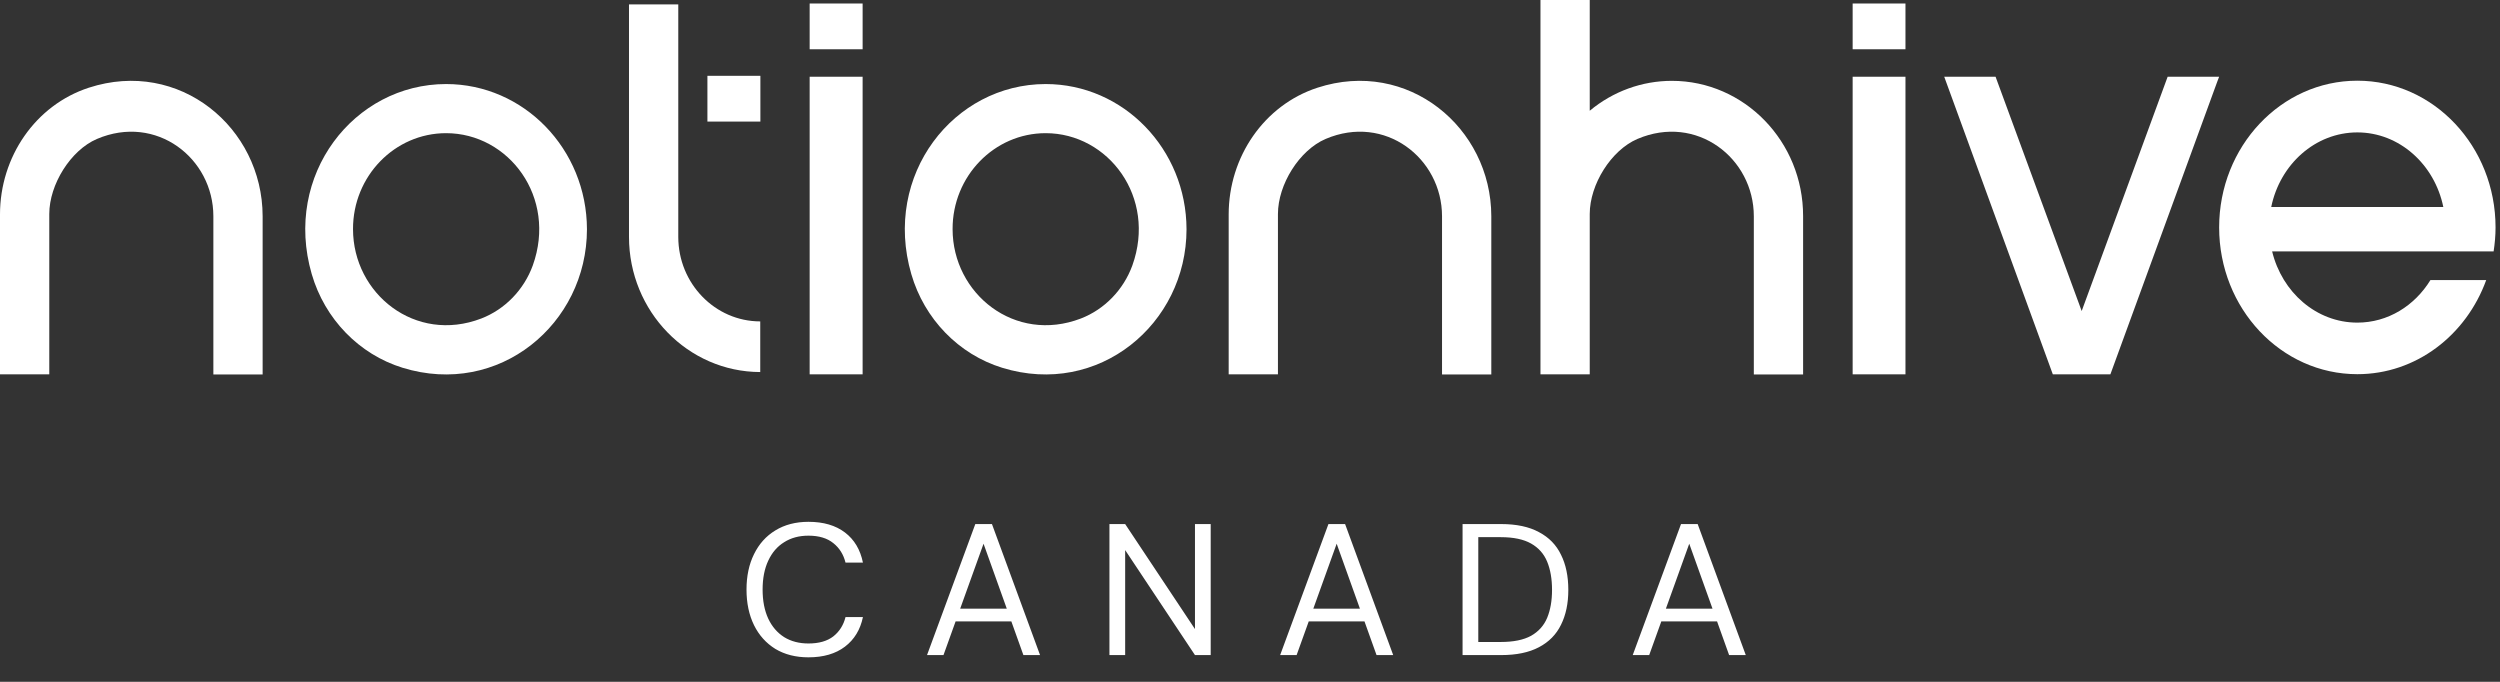 <svg width="187" height="51" viewBox="0 0 187 51" fill="none" xmlns="http://www.w3.org/2000/svg">
<rect x="0" y="0" width="187" height="51" fill="#333333" stroke="none"/>
<path d="M60.473 49.168C59.521 49.168 58.695 48.958 57.995 48.538C57.304 48.109 56.772 47.516 56.399 46.76C56.025 45.995 55.839 45.108 55.839 44.1C55.839 43.092 56.025 42.21 56.399 41.454C56.772 40.689 57.304 40.096 57.995 39.676C58.695 39.247 59.521 39.032 60.473 39.032C61.593 39.032 62.503 39.298 63.203 39.83C63.903 40.362 64.351 41.113 64.547 42.084H63.245C63.095 41.477 62.792 40.992 62.335 40.628C61.877 40.255 61.257 40.068 60.473 40.068C59.773 40.068 59.166 40.231 58.653 40.558C58.139 40.875 57.743 41.337 57.463 41.944C57.183 42.541 57.043 43.26 57.043 44.1C57.043 44.94 57.183 45.663 57.463 46.27C57.743 46.867 58.139 47.329 58.653 47.656C59.166 47.973 59.773 48.132 60.473 48.132C61.257 48.132 61.877 47.955 62.335 47.6C62.792 47.236 63.095 46.755 63.245 46.158H64.547C64.351 47.101 63.903 47.838 63.203 48.37C62.503 48.902 61.593 49.168 60.473 49.168ZM69.341 49L72.953 39.2H74.198L77.796 49H76.55L73.569 40.67L70.573 49H69.341ZM70.993 46.48L71.329 45.528H75.766L76.103 46.48H70.993ZM82.986 49V39.2H84.162L89.384 47.054V39.2H90.56V49H89.384L84.162 41.146V49H82.986ZM95.755 49L99.367 39.2H100.613L104.211 49H102.965L99.983 40.67L96.987 49H95.755ZM97.407 46.48L97.743 45.528H102.181L102.517 46.48H97.407ZM109.4 49V39.2H112.284C113.432 39.2 114.375 39.401 115.112 39.802C115.859 40.194 116.41 40.759 116.764 41.496C117.128 42.224 117.31 43.101 117.31 44.128C117.31 45.136 117.128 46.004 116.764 46.732C116.41 47.46 115.859 48.02 115.112 48.412C114.375 48.804 113.432 49 112.284 49H109.4ZM110.576 48.02H112.256C113.208 48.02 113.964 47.866 114.524 47.558C115.084 47.241 115.486 46.793 115.728 46.214C115.971 45.626 116.092 44.931 116.092 44.128C116.092 43.307 115.971 42.602 115.728 42.014C115.486 41.426 115.084 40.973 114.524 40.656C113.964 40.339 113.208 40.18 112.256 40.18H110.576V48.02ZM122.128 49L125.74 39.2H126.986L130.584 49H129.338L126.356 40.67L123.36 49H122.128ZM123.78 46.48L124.116 45.528H128.554L128.89 46.48H123.78Z" fill="white"/>
<g clip-path="url(#clip0_1860_753)">
<path d="M64.524 5.739H60.562V28H60.573H64.524V5.739Z" fill="white"/>
<path d="M6.641 6.561C2.656 7.861 0 11.729 0 16.042V28H3.686V16.008C3.686 13.806 5.279 11.239 7.249 10.395C11.687 8.5 15.96 11.832 15.96 16.179V28.012H19.645V16.168C19.634 9.527 13.403 4.359 6.641 6.561Z" fill="white"/>
<path d="M98.545 6.561C94.561 7.861 91.905 11.729 91.905 16.042V28H95.59V16.008C95.59 13.806 97.184 11.239 99.154 10.394C103.592 8.5 107.864 11.832 107.864 16.179V28.011H111.55V16.168C111.539 9.527 105.296 4.359 98.545 6.561Z" fill="white"/>
<path d="M125.055 6.047C122.819 6.047 120.65 6.835 118.912 8.284V0H115.227V28H118.912V16.008C118.912 13.806 120.506 11.239 122.476 10.395C126.914 8.5 131.186 11.832 131.186 16.179V28.011H134.872V16.168C134.883 10.588 130.478 6.047 125.055 6.047Z" fill="white"/>
<path d="M64.524 0.262H60.562V3.685H64.524V0.262Z" fill="white"/>
<path d="M142.529 5.739H138.578V28H142.529V5.739Z" fill="white"/>
<path d="M142.529 0.262H138.578V3.685H142.529V0.262Z" fill="white"/>
<path d="M56.877 5.671H52.915V9.094H56.877V5.671Z" fill="white"/>
<path d="M33.367 9.961C38.06 9.961 41.679 14.764 39.853 19.853C39.189 21.679 37.772 23.139 36.001 23.824C31.065 25.718 26.406 21.975 26.406 17.138C26.395 13.178 29.527 9.961 33.367 9.961ZM33.367 6.287C26.494 6.287 21.16 13.076 23.318 20.503C24.292 23.858 26.859 26.505 30.113 27.509C37.318 29.734 43.904 24.235 43.904 17.149C43.892 11.147 39.178 6.287 33.367 6.287Z" fill="white"/>
<path d="M78.215 9.961C82.908 9.961 86.527 14.764 84.701 19.853C84.037 21.679 82.62 23.139 80.85 23.824C75.913 25.718 71.254 21.975 71.254 17.138C71.243 13.178 74.375 9.961 78.215 9.961ZM78.215 6.287C71.342 6.287 66.008 13.076 68.166 20.503C69.14 23.858 71.708 26.505 74.962 27.509C82.167 29.734 88.752 24.235 88.752 17.149C88.741 11.147 84.026 6.287 78.215 6.287Z" fill="white"/>
<path d="M162.14 5.739L155.71 23.265L149.268 5.739H145.428L153.551 28H157.857L165.848 6.116L165.991 5.739H162.14Z" fill="white"/>
<path d="M50.735 17.72V0.331H47.049V17.72C47.049 23.299 51.454 27.817 56.866 27.829V24.041C53.491 24.041 50.735 21.211 50.735 17.72Z" fill="white"/>
<path d="M176.33 24.132C173.264 24.132 170.696 21.861 169.955 18.804H182.705H186.523C186.611 18.222 186.667 17.628 186.667 17.012C186.667 10.954 182.04 6.036 176.33 6.036C170.619 6.036 165.992 10.954 165.992 17.012C165.992 23.071 170.619 27.989 176.33 27.989C180.734 27.989 184.475 25.068 185.969 20.949H181.797C180.613 22.877 178.61 24.132 176.33 24.132ZM176.33 9.904C179.473 9.904 182.107 12.3 182.76 15.483H169.888C170.541 12.3 173.175 9.904 176.33 9.904Z" fill="white"/>
</g>
<defs>
<clipPath id="clip0_1860_753">
<rect width="186.667" height="28" fill="white"/>
</clipPath>
</defs>
</svg>

